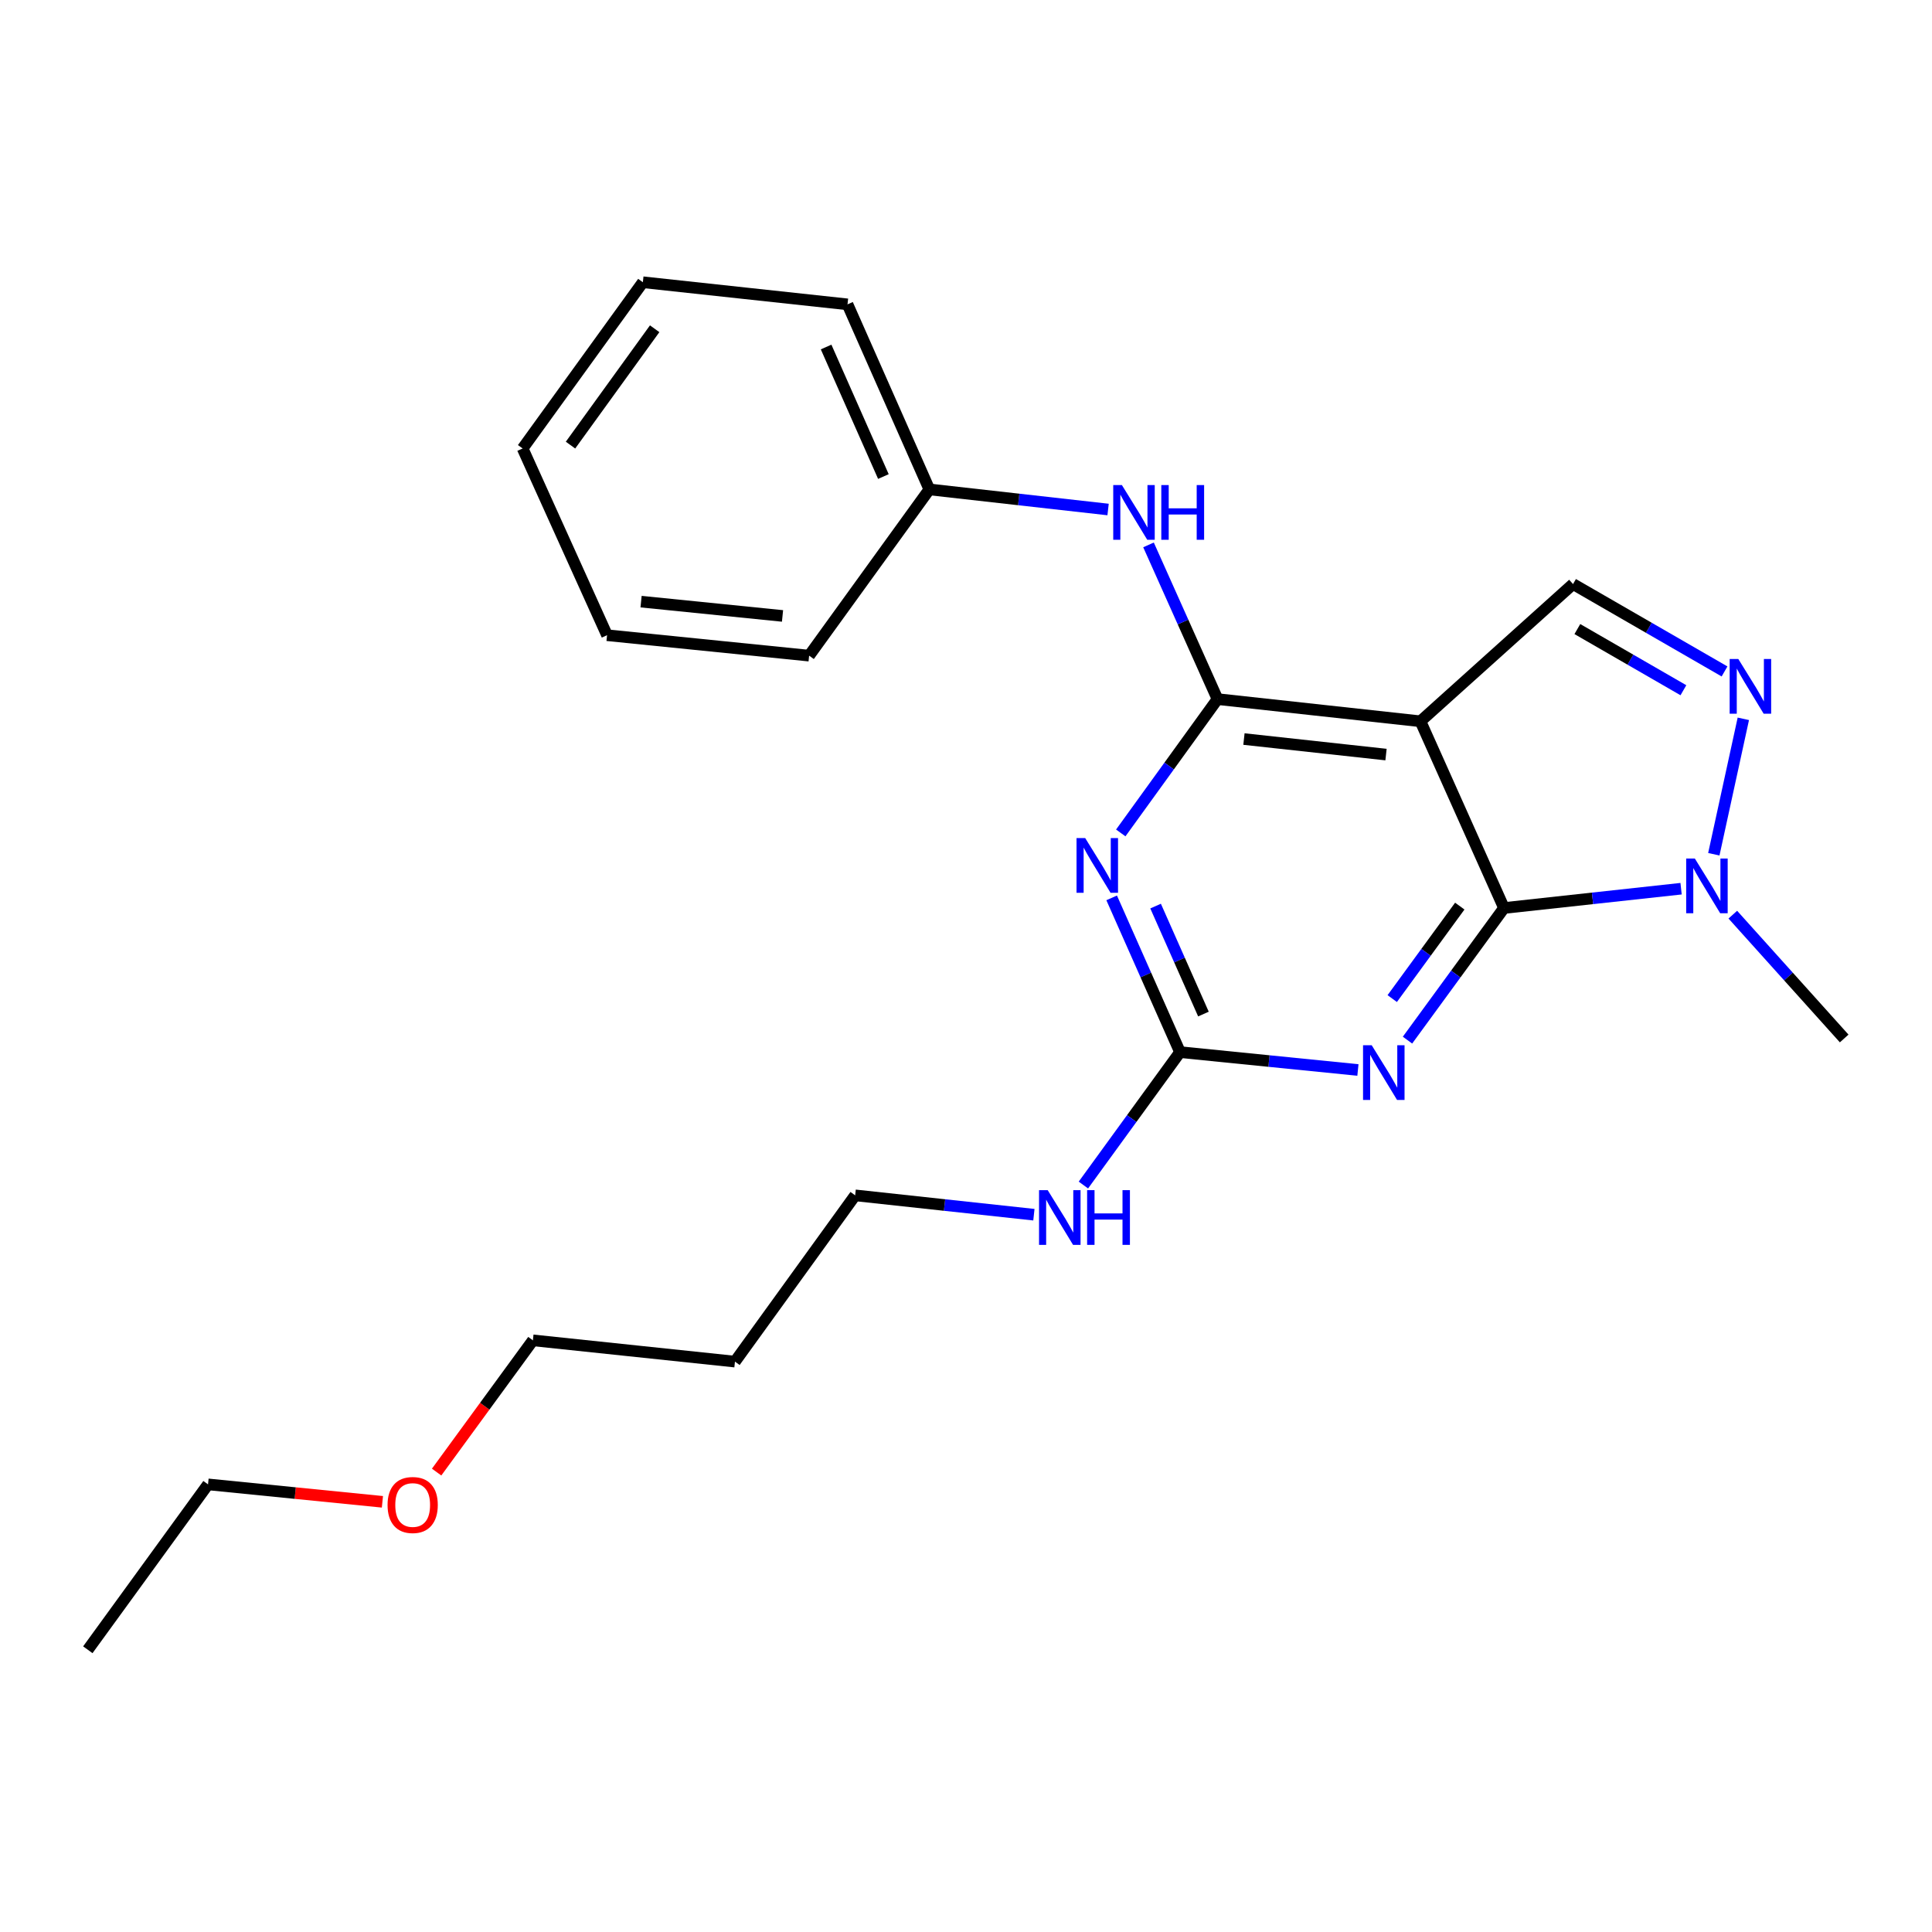 <?xml version='1.0' encoding='iso-8859-1'?>
<svg version='1.1' baseProfile='full'
              xmlns='http://www.w3.org/2000/svg'
                      xmlns:rdkit='http://www.rdkit.org/xml'
                      xmlns:xlink='http://www.w3.org/1999/xlink'
                  xml:space='preserve'
width='1000px' height='1000px' viewBox='0 0 1000 1000'>
<!-- END OF HEADER -->
<rect style='opacity:1.0;fill:#FFFFFF;stroke:none' width='1000' height='1000' x='0' y='0'> </rect>
<path class='bond-0' d='M 778.467,469.986 L 735.226,373.337' style='fill:none;fill-rule:evenodd;stroke:#000000;stroke-width:6px;stroke-linecap:butt;stroke-linejoin:miter;stroke-opacity:1' />
<path class='bond-2' d='M 778.467,469.986 L 753.492,504.178' style='fill:none;fill-rule:evenodd;stroke:#000000;stroke-width:6px;stroke-linecap:butt;stroke-linejoin:miter;stroke-opacity:1' />
<path class='bond-2' d='M 753.492,504.178 L 728.517,538.369' style='fill:none;fill-rule:evenodd;stroke:#0000FF;stroke-width:6px;stroke-linecap:butt;stroke-linejoin:miter;stroke-opacity:1' />
<path class='bond-2' d='M 755.581,469 L 738.099,492.933' style='fill:none;fill-rule:evenodd;stroke:#000000;stroke-width:6px;stroke-linecap:butt;stroke-linejoin:miter;stroke-opacity:1' />
<path class='bond-2' d='M 738.099,492.933 L 720.616,516.867' style='fill:none;fill-rule:evenodd;stroke:#0000FF;stroke-width:6px;stroke-linecap:butt;stroke-linejoin:miter;stroke-opacity:1' />
<path class='bond-6' d='M 778.467,469.986 L 824.295,464.987' style='fill:none;fill-rule:evenodd;stroke:#000000;stroke-width:6px;stroke-linecap:butt;stroke-linejoin:miter;stroke-opacity:1' />
<path class='bond-6' d='M 824.295,464.987 L 870.123,459.987' style='fill:none;fill-rule:evenodd;stroke:#0000FF;stroke-width:6px;stroke-linecap:butt;stroke-linejoin:miter;stroke-opacity:1' />
<path class='bond-1' d='M 735.226,373.337 L 630.179,361.857' style='fill:none;fill-rule:evenodd;stroke:#000000;stroke-width:6px;stroke-linecap:butt;stroke-linejoin:miter;stroke-opacity:1' />
<path class='bond-1' d='M 717.398,390.565 L 643.865,382.529' style='fill:none;fill-rule:evenodd;stroke:#000000;stroke-width:6px;stroke-linecap:butt;stroke-linejoin:miter;stroke-opacity:1' />
<path class='bond-7' d='M 735.226,373.337 L 814.2,302.307' style='fill:none;fill-rule:evenodd;stroke:#000000;stroke-width:6px;stroke-linecap:butt;stroke-linejoin:miter;stroke-opacity:1' />
<path class='bond-8' d='M 630.179,361.857 L 612.323,321.946' style='fill:none;fill-rule:evenodd;stroke:#000000;stroke-width:6px;stroke-linecap:butt;stroke-linejoin:miter;stroke-opacity:1' />
<path class='bond-8' d='M 612.323,321.946 L 594.467,282.036' style='fill:none;fill-rule:evenodd;stroke:#0000FF;stroke-width:6px;stroke-linecap:butt;stroke-linejoin:miter;stroke-opacity:1' />
<path class='bond-24' d='M 630.179,361.857 L 605.142,396.489' style='fill:none;fill-rule:evenodd;stroke:#000000;stroke-width:6px;stroke-linecap:butt;stroke-linejoin:miter;stroke-opacity:1' />
<path class='bond-24' d='M 605.142,396.489 L 580.105,431.122' style='fill:none;fill-rule:evenodd;stroke:#0000FF;stroke-width:6px;stroke-linecap:butt;stroke-linejoin:miter;stroke-opacity:1' />
<path class='bond-4' d='M 702.858,553.822 L 656.817,549.199' style='fill:none;fill-rule:evenodd;stroke:#0000FF;stroke-width:6px;stroke-linecap:butt;stroke-linejoin:miter;stroke-opacity:1' />
<path class='bond-4' d='M 656.817,549.199 L 610.777,544.576' style='fill:none;fill-rule:evenodd;stroke:#000000;stroke-width:6px;stroke-linecap:butt;stroke-linejoin:miter;stroke-opacity:1' />
<path class='bond-3' d='M 575.395,464.74 L 593.086,504.658' style='fill:none;fill-rule:evenodd;stroke:#0000FF;stroke-width:6px;stroke-linecap:butt;stroke-linejoin:miter;stroke-opacity:1' />
<path class='bond-3' d='M 593.086,504.658 L 610.777,544.576' style='fill:none;fill-rule:evenodd;stroke:#000000;stroke-width:6px;stroke-linecap:butt;stroke-linejoin:miter;stroke-opacity:1' />
<path class='bond-3' d='M 598.131,468.991 L 610.514,496.934' style='fill:none;fill-rule:evenodd;stroke:#0000FF;stroke-width:6px;stroke-linecap:butt;stroke-linejoin:miter;stroke-opacity:1' />
<path class='bond-3' d='M 610.514,496.934 L 622.898,524.876' style='fill:none;fill-rule:evenodd;stroke:#000000;stroke-width:6px;stroke-linecap:butt;stroke-linejoin:miter;stroke-opacity:1' />
<path class='bond-9' d='M 610.777,544.576 L 585.771,578.974' style='fill:none;fill-rule:evenodd;stroke:#000000;stroke-width:6px;stroke-linecap:butt;stroke-linejoin:miter;stroke-opacity:1' />
<path class='bond-9' d='M 585.771,578.974 L 560.764,613.373' style='fill:none;fill-rule:evenodd;stroke:#0000FF;stroke-width:6px;stroke-linecap:butt;stroke-linejoin:miter;stroke-opacity:1' />
<path class='bond-5' d='M 902.347,372.062 L 887.072,442.155' style='fill:none;fill-rule:evenodd;stroke:#0000FF;stroke-width:6px;stroke-linecap:butt;stroke-linejoin:miter;stroke-opacity:1' />
<path class='bond-23' d='M 892.619,347.537 L 853.41,324.922' style='fill:none;fill-rule:evenodd;stroke:#0000FF;stroke-width:6px;stroke-linecap:butt;stroke-linejoin:miter;stroke-opacity:1' />
<path class='bond-23' d='M 853.41,324.922 L 814.2,302.307' style='fill:none;fill-rule:evenodd;stroke:#000000;stroke-width:6px;stroke-linecap:butt;stroke-linejoin:miter;stroke-opacity:1' />
<path class='bond-23' d='M 871.332,357.265 L 843.885,341.435' style='fill:none;fill-rule:evenodd;stroke:#0000FF;stroke-width:6px;stroke-linecap:butt;stroke-linejoin:miter;stroke-opacity:1' />
<path class='bond-23' d='M 843.885,341.435 L 816.438,325.604' style='fill:none;fill-rule:evenodd;stroke:#000000;stroke-width:6px;stroke-linecap:butt;stroke-linejoin:miter;stroke-opacity:1' />
<path class='bond-11' d='M 896.9,473.421 L 925.723,505.466' style='fill:none;fill-rule:evenodd;stroke:#0000FF;stroke-width:6px;stroke-linecap:butt;stroke-linejoin:miter;stroke-opacity:1' />
<path class='bond-11' d='M 925.723,505.466 L 954.545,537.512' style='fill:none;fill-rule:evenodd;stroke:#000000;stroke-width:6px;stroke-linecap:butt;stroke-linejoin:miter;stroke-opacity:1' />
<path class='bond-10' d='M 573.544,263.721 L 527.288,258.518' style='fill:none;fill-rule:evenodd;stroke:#0000FF;stroke-width:6px;stroke-linecap:butt;stroke-linejoin:miter;stroke-opacity:1' />
<path class='bond-10' d='M 527.288,258.518 L 481.032,253.315' style='fill:none;fill-rule:evenodd;stroke:#000000;stroke-width:6px;stroke-linecap:butt;stroke-linejoin:miter;stroke-opacity:1' />
<path class='bond-14' d='M 535.144,628.727 L 488.887,623.718' style='fill:none;fill-rule:evenodd;stroke:#0000FF;stroke-width:6px;stroke-linecap:butt;stroke-linejoin:miter;stroke-opacity:1' />
<path class='bond-14' d='M 488.887,623.718 L 442.631,618.709' style='fill:none;fill-rule:evenodd;stroke:#000000;stroke-width:6px;stroke-linecap:butt;stroke-linejoin:miter;stroke-opacity:1' />
<path class='bond-16' d='M 481.032,253.315 L 438.67,157.534' style='fill:none;fill-rule:evenodd;stroke:#000000;stroke-width:6px;stroke-linecap:butt;stroke-linejoin:miter;stroke-opacity:1' />
<path class='bond-16' d='M 457.244,246.658 L 427.591,179.612' style='fill:none;fill-rule:evenodd;stroke:#000000;stroke-width:6px;stroke-linecap:butt;stroke-linejoin:miter;stroke-opacity:1' />
<path class='bond-17' d='M 481.032,253.315 L 418.802,339.363' style='fill:none;fill-rule:evenodd;stroke:#000000;stroke-width:6px;stroke-linecap:butt;stroke-linejoin:miter;stroke-opacity:1' />
<path class='bond-12' d='M 380.412,704.768 L 442.631,618.709' style='fill:none;fill-rule:evenodd;stroke:#000000;stroke-width:6px;stroke-linecap:butt;stroke-linejoin:miter;stroke-opacity:1' />
<path class='bond-15' d='M 380.412,704.768 L 275.83,693.754' style='fill:none;fill-rule:evenodd;stroke:#000000;stroke-width:6px;stroke-linecap:butt;stroke-linejoin:miter;stroke-opacity:1' />
<path class='bond-13' d='M 225.993,761.945 L 250.912,727.849' style='fill:none;fill-rule:evenodd;stroke:#FF0000;stroke-width:6px;stroke-linecap:butt;stroke-linejoin:miter;stroke-opacity:1' />
<path class='bond-13' d='M 250.912,727.849 L 275.83,693.754' style='fill:none;fill-rule:evenodd;stroke:#000000;stroke-width:6px;stroke-linecap:butt;stroke-linejoin:miter;stroke-opacity:1' />
<path class='bond-18' d='M 197.939,777.336 L 152.806,772.823' style='fill:none;fill-rule:evenodd;stroke:#FF0000;stroke-width:6px;stroke-linecap:butt;stroke-linejoin:miter;stroke-opacity:1' />
<path class='bond-18' d='M 152.806,772.823 L 107.674,768.311' style='fill:none;fill-rule:evenodd;stroke:#000000;stroke-width:6px;stroke-linecap:butt;stroke-linejoin:miter;stroke-opacity:1' />
<path class='bond-20' d='M 438.67,157.534 L 332.744,146.086' style='fill:none;fill-rule:evenodd;stroke:#000000;stroke-width:6px;stroke-linecap:butt;stroke-linejoin:miter;stroke-opacity:1' />
<path class='bond-21' d='M 418.802,339.363 L 314.21,328.783' style='fill:none;fill-rule:evenodd;stroke:#000000;stroke-width:6px;stroke-linecap:butt;stroke-linejoin:miter;stroke-opacity:1' />
<path class='bond-21' d='M 405.032,318.81 L 331.818,311.404' style='fill:none;fill-rule:evenodd;stroke:#000000;stroke-width:6px;stroke-linecap:butt;stroke-linejoin:miter;stroke-opacity:1' />
<path class='bond-19' d='M 107.674,768.311 L 45.455,853.914' style='fill:none;fill-rule:evenodd;stroke:#000000;stroke-width:6px;stroke-linecap:butt;stroke-linejoin:miter;stroke-opacity:1' />
<path class='bond-25' d='M 332.744,146.086 L 270.514,232.123' style='fill:none;fill-rule:evenodd;stroke:#000000;stroke-width:6px;stroke-linecap:butt;stroke-linejoin:miter;stroke-opacity:1' />
<path class='bond-25' d='M 338.855,170.163 L 295.294,230.39' style='fill:none;fill-rule:evenodd;stroke:#000000;stroke-width:6px;stroke-linecap:butt;stroke-linejoin:miter;stroke-opacity:1' />
<path class='bond-22' d='M 314.21,328.783 L 270.514,232.123' style='fill:none;fill-rule:evenodd;stroke:#000000;stroke-width:6px;stroke-linecap:butt;stroke-linejoin:miter;stroke-opacity:1' />
<path  class='atom-3' d='M 709.988 541.006
L 719.268 556.006
Q 720.188 557.486, 721.668 560.166
Q 723.148 562.846, 723.228 563.006
L 723.228 541.006
L 726.988 541.006
L 726.988 569.326
L 723.108 569.326
L 713.148 552.926
Q 711.988 551.006, 710.748 548.806
Q 709.548 546.606, 709.188 545.926
L 709.188 569.326
L 705.508 569.326
L 705.508 541.006
L 709.988 541.006
' fill='#0000FF'/>
<path  class='atom-4' d='M 561.689 433.777
L 570.969 448.777
Q 571.889 450.257, 573.369 452.937
Q 574.849 455.617, 574.929 455.777
L 574.929 433.777
L 578.689 433.777
L 578.689 462.097
L 574.809 462.097
L 564.849 445.697
Q 563.689 443.777, 562.449 441.577
Q 561.249 439.377, 560.889 438.697
L 560.889 462.097
L 557.209 462.097
L 557.209 433.777
L 561.689 433.777
' fill='#0000FF'/>
<path  class='atom-6' d='M 899.749 341.099
L 909.029 356.099
Q 909.949 357.579, 911.429 360.259
Q 912.909 362.939, 912.989 363.099
L 912.989 341.099
L 916.749 341.099
L 916.749 369.419
L 912.869 369.419
L 902.909 353.019
Q 901.749 351.099, 900.509 348.899
Q 899.309 346.699, 898.949 346.019
L 898.949 369.419
L 895.269 369.419
L 895.269 341.099
L 899.749 341.099
' fill='#0000FF'/>
<path  class='atom-7' d='M 877.244 444.367
L 886.524 459.367
Q 887.444 460.847, 888.924 463.527
Q 890.404 466.207, 890.484 466.367
L 890.484 444.367
L 894.244 444.367
L 894.244 472.687
L 890.364 472.687
L 880.404 456.287
Q 879.244 454.367, 878.004 452.167
Q 876.804 449.967, 876.444 449.287
L 876.444 472.687
L 872.764 472.687
L 872.764 444.367
L 877.244 444.367
' fill='#0000FF'/>
<path  class='atom-9' d='M 580.688 251.069
L 589.968 266.069
Q 590.888 267.549, 592.368 270.229
Q 593.848 272.909, 593.928 273.069
L 593.928 251.069
L 597.688 251.069
L 597.688 279.389
L 593.808 279.389
L 583.848 262.989
Q 582.688 261.069, 581.448 258.869
Q 580.248 256.669, 579.888 255.989
L 579.888 279.389
L 576.208 279.389
L 576.208 251.069
L 580.688 251.069
' fill='#0000FF'/>
<path  class='atom-9' d='M 601.088 251.069
L 604.928 251.069
L 604.928 263.109
L 619.408 263.109
L 619.408 251.069
L 623.248 251.069
L 623.248 279.389
L 619.408 279.389
L 619.408 266.309
L 604.928 266.309
L 604.928 279.389
L 601.088 279.389
L 601.088 251.069
' fill='#0000FF'/>
<path  class='atom-10' d='M 542.287 616.019
L 551.567 631.019
Q 552.487 632.499, 553.967 635.179
Q 555.447 637.859, 555.527 638.019
L 555.527 616.019
L 559.287 616.019
L 559.287 644.339
L 555.407 644.339
L 545.447 627.939
Q 544.287 626.019, 543.047 623.819
Q 541.847 621.619, 541.487 620.939
L 541.487 644.339
L 537.807 644.339
L 537.807 616.019
L 542.287 616.019
' fill='#0000FF'/>
<path  class='atom-10' d='M 562.687 616.019
L 566.527 616.019
L 566.527 628.059
L 581.007 628.059
L 581.007 616.019
L 584.847 616.019
L 584.847 644.339
L 581.007 644.339
L 581.007 631.259
L 566.527 631.259
L 566.527 644.339
L 562.687 644.339
L 562.687 616.019
' fill='#0000FF'/>
<path  class='atom-14' d='M 200.6 778.982
Q 200.6 772.182, 203.96 768.382
Q 207.32 764.582, 213.6 764.582
Q 219.88 764.582, 223.24 768.382
Q 226.6 772.182, 226.6 778.982
Q 226.6 785.862, 223.2 789.782
Q 219.8 793.662, 213.6 793.662
Q 207.36 793.662, 203.96 789.782
Q 200.6 785.902, 200.6 778.982
M 213.6 790.462
Q 217.92 790.462, 220.24 787.582
Q 222.6 784.662, 222.6 778.982
Q 222.6 773.422, 220.24 770.622
Q 217.92 767.782, 213.6 767.782
Q 209.28 767.782, 206.92 770.582
Q 204.6 773.382, 204.6 778.982
Q 204.6 784.702, 206.92 787.582
Q 209.28 790.462, 213.6 790.462
' fill='#FF0000'/>
</svg>
